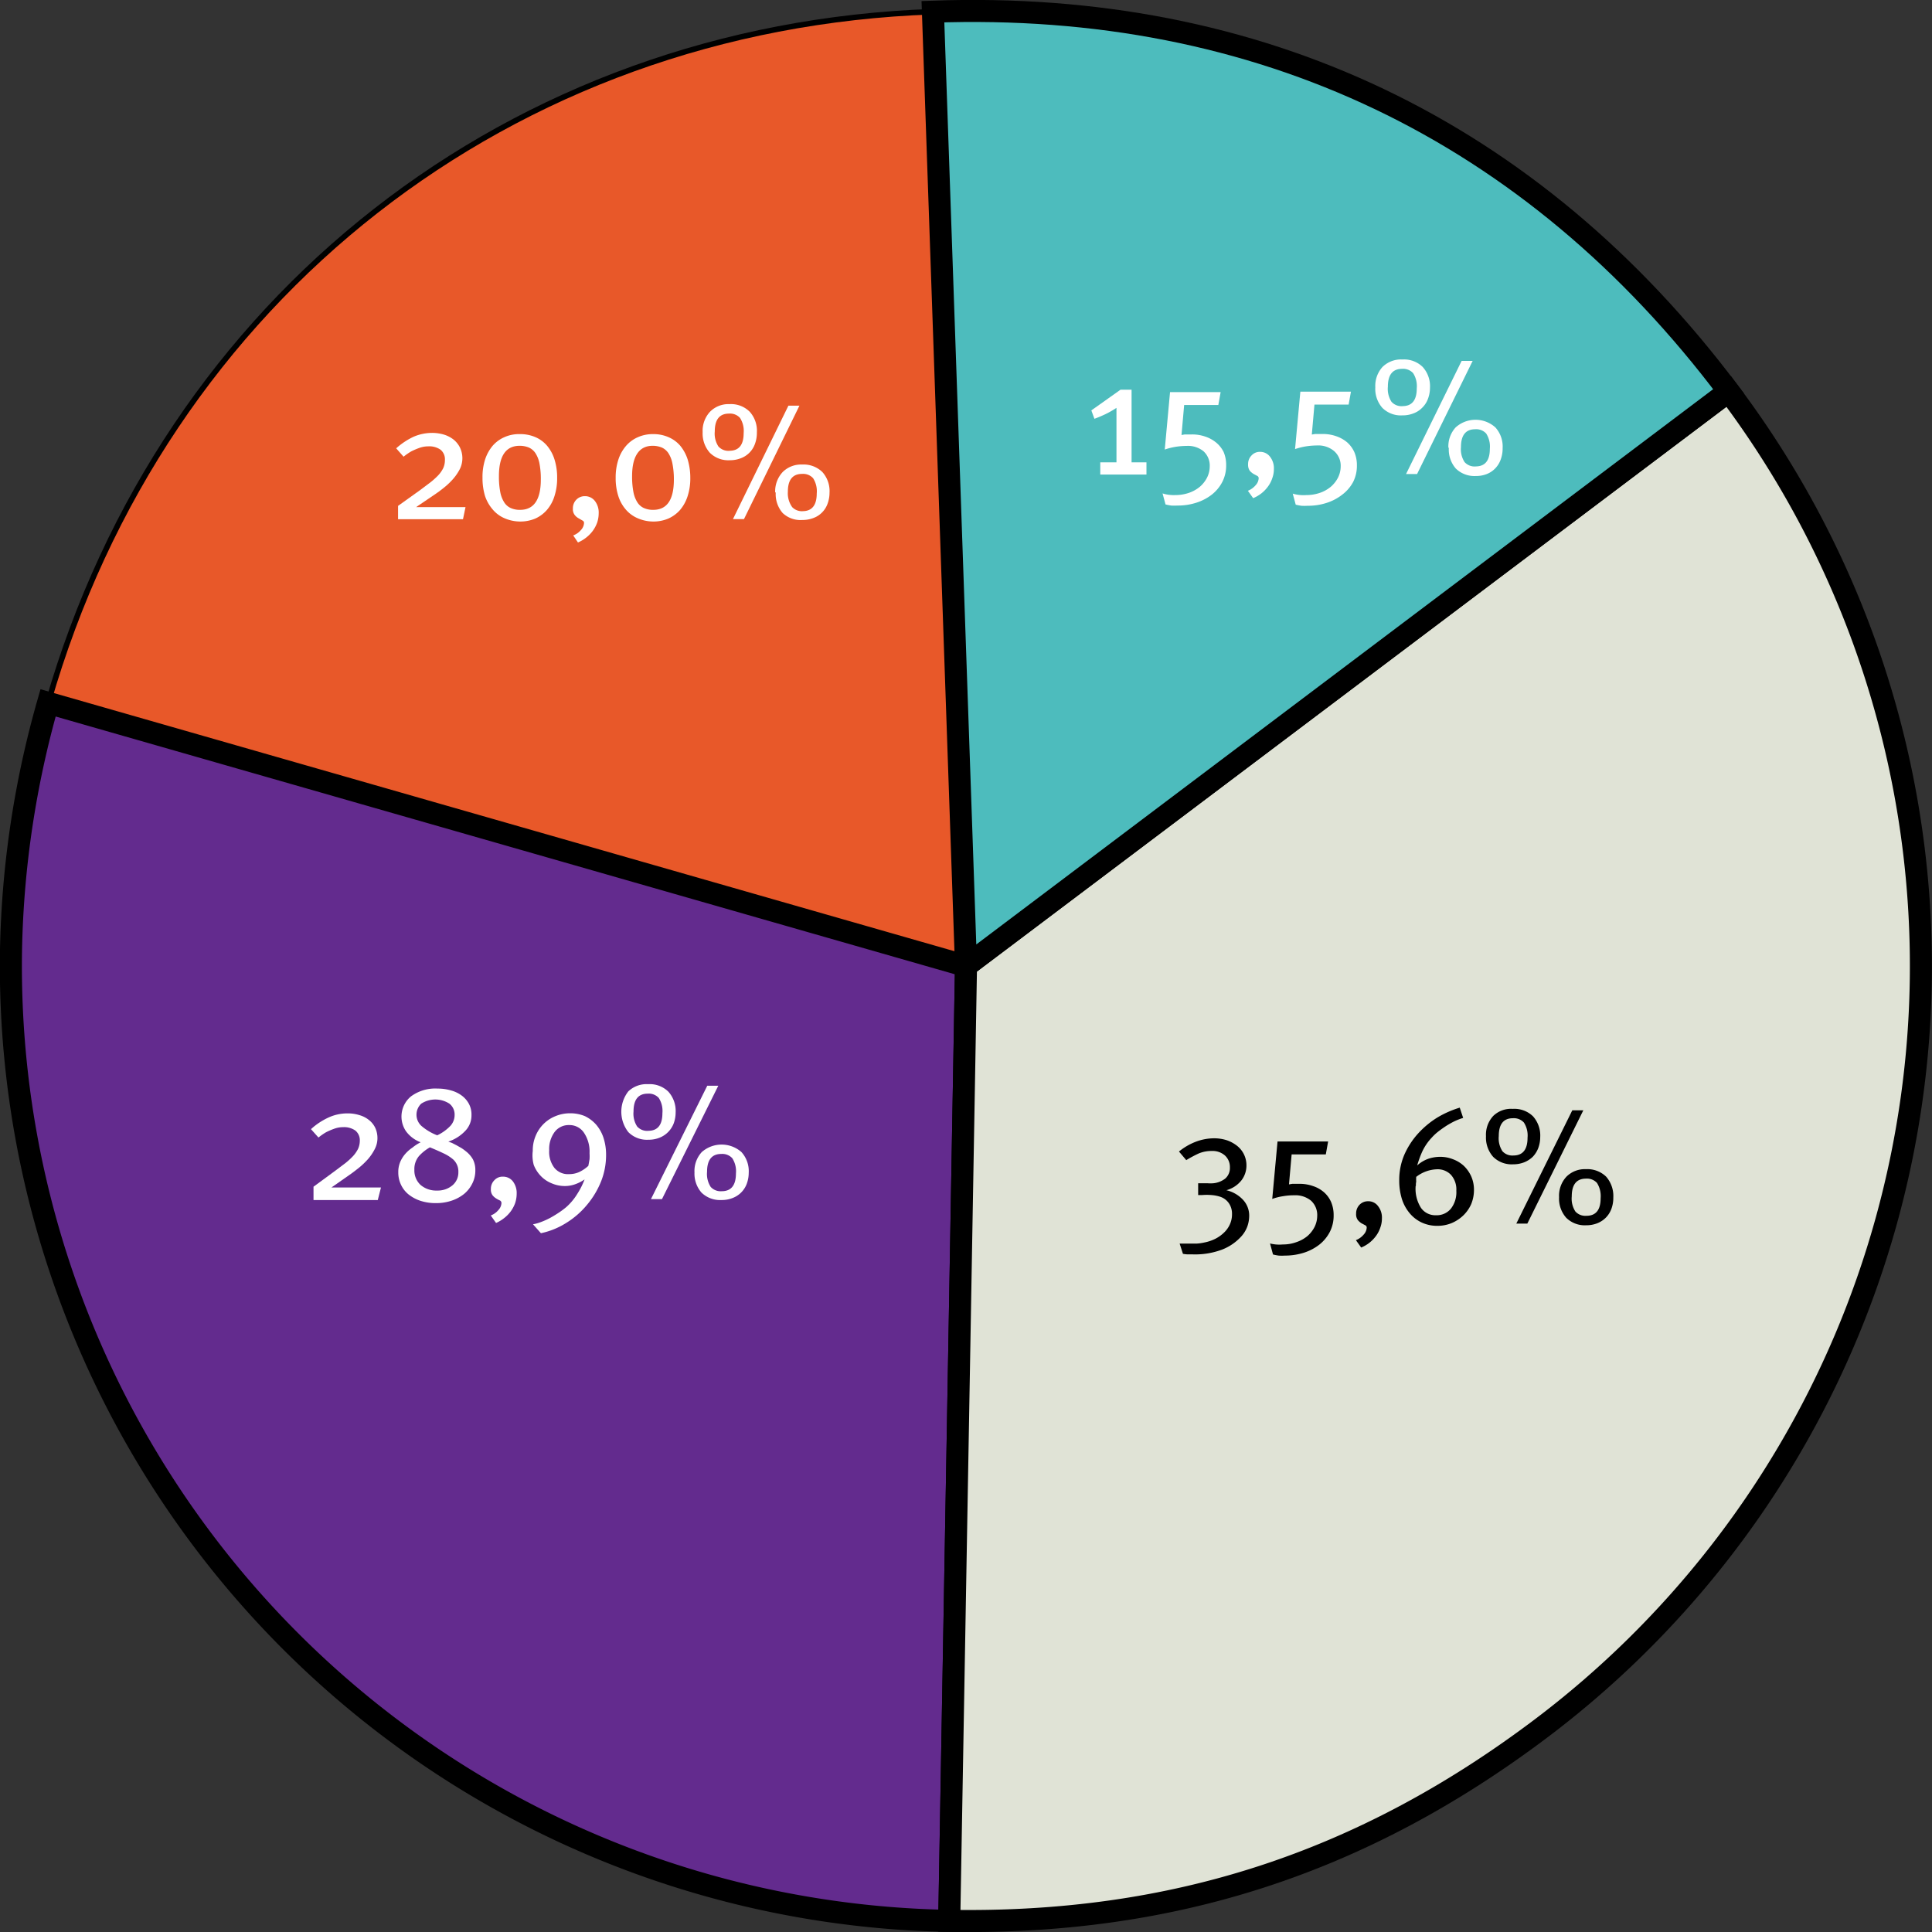 <svg xmlns="http://www.w3.org/2000/svg" viewBox="0 0 175.26 175.26"><rect x="0" y="0" width="175.26" height="175.26" fill="#333333" stroke="none"/><defs><style>.cls-1{fill:#e85829;stroke-width:0.5px;}.cls-1,.cls-2,.cls-3,.cls-4{stroke:#000;stroke-miterlimit:10;}.cls-2{fill:#632b8e;}.cls-2,.cls-3,.cls-4{stroke-width:2px;}.cls-3{fill:#e0e3d6;}.cls-4{fill:#4dbcbd;}.cls-5{fill:#fff;}</style></defs><g id="Layer_2" data-name="Layer 2"><g id="Layer_1-2" data-name="Layer 1"><path class="cls-1" d="M87.63,87.63,4.36,63.76C14.91,27,46.35,2.4,84.6,1.06Z"/><path class="cls-2" d="M87.63,87.63l-1.52,86.62A86.64,86.64,0,0,1,1,86.12,87.67,87.67,0,0,1,4.36,63.76Z"/><path class="cls-3" d="M87.63,87.63,156.81,35.5a86.63,86.63,0,0,1-17.05,121.32c-16.2,12.2-33.36,17.78-53.65,17.43Z"/><path class="cls-4" d="M87.63,87.63l-3-86.57C114.25,0,139,11.81,156.81,35.5Z"/><path class="cls-5" d="M31.51,101a3.48,3.48,0,0,1,1.1.16,2.4,2.4,0,0,1,.87.45,2,2,0,0,1,.56.7,2.2,2.2,0,0,1,.2.94,2.14,2.14,0,0,1-.25,1,4.46,4.46,0,0,1-.61.9,7.06,7.06,0,0,1-.79.76c-.28.22-.53.42-.76.58l-1.76,1.23.59,0h3.9l-.29,1.14H28.44v-1.21l1.95-1.43.93-.7a6.61,6.61,0,0,0,.71-.65,2.92,2.92,0,0,0,.45-.65,1.81,1.81,0,0,0,.16-.73,1.13,1.13,0,0,0-.4-.93,1.78,1.78,0,0,0-1.12-.31,2.33,2.33,0,0,0-.82.15,6.21,6.21,0,0,0-.72.31,5.33,5.33,0,0,0-.69.48l-.68-.76a6.15,6.15,0,0,1,1.6-1.06A4.1,4.1,0,0,1,31.51,101Z"/><path class="cls-5" d="M38.16,103.62a2.9,2.9,0,0,1-1.33-1,2.37,2.37,0,0,1,.45-3.16,3.7,3.7,0,0,1,2.41-.71,4.3,4.3,0,0,1,1.23.17,2.89,2.89,0,0,1,1,.49,2.26,2.26,0,0,1,.63.75,2.05,2.05,0,0,1,.22,1,2,2,0,0,1-.54,1.4,3.71,3.71,0,0,1-1.56,1l.33.12.41.21.44.25a4.1,4.1,0,0,1,.4.29,2.48,2.48,0,0,1,.65.74,2.11,2.11,0,0,1,.22,1,2.59,2.59,0,0,1-.27,1.18,2.88,2.88,0,0,1-.73.94,3.62,3.62,0,0,1-1.13.62,4.35,4.35,0,0,1-1.44.23,4.44,4.44,0,0,1-1.41-.21,3.48,3.48,0,0,1-1.08-.58,2.49,2.49,0,0,1-.69-.89,2.57,2.57,0,0,1-.24-1.11,2.33,2.33,0,0,1,.17-.93,2.7,2.7,0,0,1,.46-.74,3.35,3.35,0,0,1,.66-.58A4.06,4.06,0,0,1,38.16,103.62ZM39.64,108a2.08,2.08,0,0,0,1.4-.47,1.51,1.51,0,0,0,.54-1.2,1.47,1.47,0,0,0-.47-1.15,3.76,3.76,0,0,0-.78-.51c-.33-.16-.77-.36-1.33-.59a4,4,0,0,0-1,.8,1.82,1.82,0,0,0-.41,1.24,1.78,1.78,0,0,0,.56,1.37A2.17,2.17,0,0,0,39.64,108Zm0-5a4.06,4.06,0,0,0,1.23-.88,1.47,1.47,0,0,0,.37-1,1.25,1.25,0,0,0-.47-1,2.35,2.35,0,0,0-2.56,0,1.38,1.38,0,0,0,0,2A4.83,4.83,0,0,0,39.69,103Z"/><path class="cls-5" d="M44.52,110.26a1.64,1.64,0,0,0,.69-.49,1,1,0,0,0,.28-.63.26.26,0,0,0-.14-.24,2.55,2.55,0,0,1-.32-.17,1.31,1.31,0,0,1-.34-.29.87.87,0,0,1-.16-.58,1.09,1.09,0,0,1,.32-.8,1,1,0,0,1,.78-.32,1.12,1.12,0,0,1,.89.42,1.74,1.74,0,0,1,.35,1.12,2.72,2.72,0,0,1-.14.86,3,3,0,0,1-.4.75,3.15,3.15,0,0,1-.6.61,3.22,3.22,0,0,1-.73.44Z"/><path class="cls-5" d="M48.33,104.4a3.37,3.37,0,0,1,.26-1.36,3.25,3.25,0,0,1,1.8-1.79,3.48,3.48,0,0,1,1.34-.26,3.43,3.43,0,0,1,1.33.26,3.26,3.26,0,0,1,1,.75,3.51,3.51,0,0,1,.68,1.2,4.94,4.94,0,0,1,.24,1.6,6.46,6.46,0,0,1-.47,2.41,7.84,7.84,0,0,1-1.28,2.11,7.63,7.63,0,0,1-1.87,1.62,7,7,0,0,1-2.29.93l-.72-.81a4,4,0,0,0,.74-.21,7,7,0,0,0,.8-.36c.26-.14.52-.3.78-.47a8,8,0,0,0,.7-.52,5.26,5.26,0,0,0,1-1.2,7,7,0,0,0,.66-1.31,3.55,3.55,0,0,1-.89.45,2.76,2.76,0,0,1-.88.15,3,3,0,0,1-1.2-.24,2.82,2.82,0,0,1-1-.67,3,3,0,0,1-.64-1A3.3,3.3,0,0,1,48.33,104.4Zm3.3,2.11a2.21,2.21,0,0,0,.89-.18,3.32,3.32,0,0,0,.85-.57c.05-.24.08-.44.11-.6a4.29,4.29,0,0,0,0-.55,3.06,3.06,0,0,0-.51-1.86,1.57,1.57,0,0,0-1.34-.69,1.59,1.59,0,0,0-1.32.63,2.6,2.6,0,0,0-.49,1.66,2.39,2.39,0,0,0,.47,1.59A1.59,1.59,0,0,0,51.63,106.51Z"/><path class="cls-5" d="M58.8,98.35a2.41,2.41,0,0,1,1.83.68,2.62,2.62,0,0,1,.66,1.89,2.89,2.89,0,0,1-.18,1,2.27,2.27,0,0,1-1.29,1.29,2.64,2.64,0,0,1-1,.18,2.37,2.37,0,0,1-1.82-.69A3,3,0,0,1,57,99,2.4,2.4,0,0,1,58.8,98.35Zm0,4.23c.86,0,1.29-.53,1.29-1.6a2.18,2.18,0,0,0-.33-1.38,1.22,1.22,0,0,0-1-.39q-1.29,0-1.29,1.62a2.13,2.13,0,0,0,.33,1.36A1.22,1.22,0,0,0,58.84,102.58Zm5.36-4.09h1l-5.11,10.29h-1ZM63,106.36a2.54,2.54,0,0,1,.66-1.85,2.72,2.72,0,0,1,3.6,0,2.58,2.58,0,0,1,.66,1.88,2.89,2.89,0,0,1-.18,1,2.2,2.2,0,0,1-1.29,1.29,2.64,2.64,0,0,1-1,.18,2.41,2.41,0,0,1-1.82-.68A2.62,2.62,0,0,1,63,106.36Zm2.47,1.7c.86,0,1.29-.54,1.29-1.61a2.18,2.18,0,0,0-.33-1.38,1.22,1.22,0,0,0-1-.39q-1.29,0-1.29,1.62a2.16,2.16,0,0,0,.33,1.37A1.22,1.22,0,0,0,65.47,108.06Z"/><path class="cls-5" d="M39.19,39.27a3.79,3.79,0,0,1,1.1.16,2.7,2.7,0,0,1,.86.45,2.18,2.18,0,0,1,.57.71,2.23,2.23,0,0,1,0,1.95,4.46,4.46,0,0,1-.61.9,6.27,6.27,0,0,1-.79.76c-.28.23-.54.42-.77.58L37.75,46l.58,0h3.9L42,47.1H36.11V45.89l2-1.43.93-.7a6.78,6.78,0,0,0,.72-.65,2.71,2.71,0,0,0,.45-.65,1.77,1.77,0,0,0,.15-.73,1.12,1.12,0,0,0-.39-.93,1.78,1.78,0,0,0-1.12-.31,2.39,2.39,0,0,0-.83.15,6.21,6.21,0,0,0-.72.31,5.33,5.33,0,0,0-.69.48l-.67-.76a6.41,6.41,0,0,1,1.6-1.06A4.26,4.26,0,0,1,39.19,39.27Z"/><path class="cls-5" d="M47.15,39.38a3.44,3.44,0,0,1,1.43.28,2.87,2.87,0,0,1,1.06.79,3.62,3.62,0,0,1,.67,1.26,5.42,5.42,0,0,1,.23,1.66A5.22,5.22,0,0,1,50.3,45a3.5,3.5,0,0,1-.68,1.25,3.07,3.07,0,0,1-1.06.79,3.48,3.48,0,0,1-1.39.27A3.61,3.61,0,0,1,45.74,47a2.89,2.89,0,0,1-1.06-.8A3.65,3.65,0,0,1,44,45a5.62,5.62,0,0,1-.23-1.65A5.19,5.19,0,0,1,44,41.7a3.76,3.76,0,0,1,.68-1.25,3,3,0,0,1,1.07-.79A3.24,3.24,0,0,1,47.15,39.38Zm-1.89,3.81a7.31,7.31,0,0,0,.12,1.44,2.64,2.64,0,0,0,.36.94,1.36,1.36,0,0,0,.6.52,2,2,0,0,0,.84.16c1.25,0,1.88-.92,1.88-2.75a7.31,7.31,0,0,0-.12-1.44,2.64,2.64,0,0,0-.36-.94,1.42,1.42,0,0,0-.6-.52,2.17,2.17,0,0,0-.84-.16C45.89,40.44,45.26,41.36,45.26,43.19Z"/><path class="cls-5" d="M52,48.57a1.68,1.68,0,0,0,.7-.49,1,1,0,0,0,.28-.63.23.23,0,0,0-.14-.23L52.46,47a1.11,1.11,0,0,1-.33-.29.86.86,0,0,1-.16-.58,1.1,1.1,0,0,1,.31-.8,1.06,1.06,0,0,1,.78-.32,1.12,1.12,0,0,1,.9.43,1.7,1.7,0,0,1,.35,1.11,2.72,2.72,0,0,1-.14.86,3,3,0,0,1-.4.75,3.15,3.15,0,0,1-.6.61,3.29,3.29,0,0,1-.74.44Z"/><path class="cls-5" d="M59.23,39.38a3.4,3.4,0,0,1,1.42.28,2.9,2.9,0,0,1,1.07.79,3.79,3.79,0,0,1,.67,1.26,5.74,5.74,0,0,1,.23,1.66A5.22,5.22,0,0,1,62.38,45a3.66,3.66,0,0,1-.68,1.25,3.11,3.11,0,0,1-1.07.79,3.45,3.45,0,0,1-1.39.27A3.56,3.56,0,0,1,57.82,47a2.93,2.93,0,0,1-1.07-.8A3.47,3.47,0,0,1,56.09,45a5.3,5.3,0,0,1-.24-1.65,5.19,5.19,0,0,1,.24-1.64,3.61,3.61,0,0,1,.69-1.25,3,3,0,0,1,1.06-.79A3.32,3.32,0,0,1,59.23,39.38Zm-1.89,3.81a7.31,7.31,0,0,0,.12,1.44,2.64,2.64,0,0,0,.36.94,1.36,1.36,0,0,0,.6.52,2,2,0,0,0,.84.16c1.25,0,1.87-.92,1.87-2.75A7.31,7.31,0,0,0,61,42.06a2.64,2.64,0,0,0-.36-.94,1.42,1.42,0,0,0-.6-.52,2.17,2.17,0,0,0-.84-.16C58,40.44,57.34,41.36,57.34,43.19Z"/><path class="cls-5" d="M66.17,36.66a2.41,2.41,0,0,1,1.84.69,2.58,2.58,0,0,1,.65,1.88,2.89,2.89,0,0,1-.18,1.05,2.15,2.15,0,0,1-1.28,1.29,2.7,2.7,0,0,1-1,.18,2.38,2.38,0,0,1-1.81-.68,2.63,2.63,0,0,1-.65-1.87,2.54,2.54,0,0,1,.67-1.85A2.34,2.34,0,0,1,66.17,36.66Zm0,4.23c.86,0,1.29-.53,1.29-1.6a2.18,2.18,0,0,0-.33-1.38,1.22,1.22,0,0,0-1-.39q-1.29,0-1.29,1.62a2.13,2.13,0,0,0,.33,1.36A1.22,1.22,0,0,0,66.22,40.89Zm5.35-4.09h1L67.49,47.09h-1Zm-1.2,7.87A2.56,2.56,0,0,1,71,42.82a2.37,2.37,0,0,1,1.76-.68,2.44,2.44,0,0,1,1.84.68,2.59,2.59,0,0,1,.65,1.88,2.89,2.89,0,0,1-.18,1,2.14,2.14,0,0,1-.5.79,2.1,2.1,0,0,1-.78.5,2.7,2.7,0,0,1-1,.18A2.35,2.35,0,0,1,71,46.54,2.61,2.61,0,0,1,70.37,44.67Zm2.48,1.7c.86,0,1.29-.54,1.29-1.61a2.18,2.18,0,0,0-.33-1.38,1.22,1.22,0,0,0-1-.39q-1.29,0-1.29,1.62A2.16,2.16,0,0,0,71.86,46,1.22,1.22,0,0,0,72.85,46.37Z"/><path d="M110.11,103.26a3.76,3.76,0,0,1,1.19.18,3.19,3.19,0,0,1,.93.51,2.24,2.24,0,0,1,.84,1.77,2.19,2.19,0,0,1-.45,1.35,2.62,2.62,0,0,1-1.37.9,3,3,0,0,1,1.51.87,2.09,2.09,0,0,1,.56,1.42,2.93,2.93,0,0,1-.17,1,2.76,2.76,0,0,1-.52.87,4.59,4.59,0,0,1-1.78,1.23,6.94,6.94,0,0,1-2.64.43h-.47a2.83,2.83,0,0,1-.43-.05l-.3-.93.39,0h.43q.38,0,.75,0a4.26,4.26,0,0,0,.68-.1,3.84,3.84,0,0,0,1-.34,3.24,3.24,0,0,0,.78-.56,2.37,2.37,0,0,0,.53-.75,2.17,2.17,0,0,0,.19-.92,1.67,1.67,0,0,0-.29-1,1.54,1.54,0,0,0-.79-.58,3.38,3.38,0,0,0-.77-.15,5.29,5.29,0,0,0-.88,0l-.34,0v-1.07l.36,0h.51a3.48,3.48,0,0,0,.49,0,2.08,2.08,0,0,0,1.1-.43,1.27,1.27,0,0,0,.42-1,1.42,1.42,0,0,0-.45-1.09,1.69,1.69,0,0,0-1.2-.41,3,3,0,0,0-1.19.23,11.45,11.45,0,0,0-1.12.6l-.66-.78a5.5,5.5,0,0,1,1.48-.87A4.72,4.72,0,0,1,110.11,103.26Z"/><path d="M116.37,112.89a3.53,3.53,0,0,0,1.23-.21,3.12,3.12,0,0,0,1-.55,2.75,2.75,0,0,0,.65-.83,2.3,2.3,0,0,0,.24-1,1.76,1.76,0,0,0-.56-1.38,2.22,2.22,0,0,0-1.52-.49,5.62,5.62,0,0,0-1,.08,5.11,5.11,0,0,0-1,.25l.48-5.21h4.59l-.21,1.17h-3.1l-.24,2.72.3-.05.24,0h.42a3.61,3.61,0,0,1,1.21.2,2.88,2.88,0,0,1,1,.56,2.53,2.53,0,0,1,.65.89,3,3,0,0,1,.23,1.2,3.24,3.24,0,0,1-.34,1.5,3.54,3.54,0,0,1-.95,1.16,4.5,4.5,0,0,1-1.41.74,5.68,5.68,0,0,1-1.72.26,4.45,4.45,0,0,1-.57,0,5,5,0,0,1-.51-.1l-.27-1A3.42,3.42,0,0,0,116.37,112.89Z"/><path d="M123,112.5a1.77,1.77,0,0,0,.7-.5,1,1,0,0,0,.28-.63.23.23,0,0,0-.15-.23l-.32-.17a1.33,1.33,0,0,1-.34-.3.88.88,0,0,1-.15-.57,1.12,1.12,0,0,1,.31-.81,1.06,1.06,0,0,1,.78-.32,1.08,1.08,0,0,1,.89.43,1.67,1.67,0,0,1,.36,1.12,2.41,2.41,0,0,1-.15.85,2.68,2.68,0,0,1-.39.75,3.2,3.2,0,0,1-.6.62,3.24,3.24,0,0,1-.74.43Z"/><path d="M132.42,100.48l.31.93a6.12,6.12,0,0,0-.76.29,8.35,8.35,0,0,0-.77.43q-.37.24-.72.51a4.66,4.66,0,0,0-.6.56,4.79,4.79,0,0,0-.86,1.26,9.13,9.13,0,0,0-.46,1.26,3.05,3.05,0,0,1,1-.6,3.41,3.41,0,0,1,1.09-.18,3.1,3.1,0,0,1,1.13.21,3,3,0,0,1,1,.6,3.08,3.08,0,0,1,.67.94,3,3,0,0,1,.26,1.25,3.37,3.37,0,0,1-.26,1.31,3.27,3.27,0,0,1-.7,1,3.49,3.49,0,0,1-1.06.7,3.36,3.36,0,0,1-1.31.25,3.3,3.3,0,0,1-1.41-.3,3.19,3.19,0,0,1-1.09-.84,3.79,3.79,0,0,1-.71-1.3,5.68,5.68,0,0,1-.24-1.7,5.8,5.8,0,0,1,.45-2.28,7.15,7.15,0,0,1,1.23-1.92,8.19,8.19,0,0,1,1.77-1.48A9,9,0,0,1,132.42,100.48Zm-4,7.1a3.22,3.22,0,0,0,.49,2,1.59,1.59,0,0,0,1.36.66,1.66,1.66,0,0,0,1.35-.6,2.43,2.43,0,0,0,.49-1.62,2,2,0,0,0-.49-1.45,1.67,1.67,0,0,0-1.26-.5,3.24,3.24,0,0,0-1.89.69,4.53,4.53,0,0,0,0,.46C128.44,107.3,128.44,107.44,128.44,107.58Z"/><path d="M137.23,100.59a2.42,2.42,0,0,1,1.84.68,2.62,2.62,0,0,1,.65,1.88,2.89,2.89,0,0,1-.18,1,2.37,2.37,0,0,1-.5.79,2.43,2.43,0,0,1-.78.5,2.73,2.73,0,0,1-1,.18,2.38,2.38,0,0,1-1.81-.68,2.63,2.63,0,0,1-.65-1.87,2.5,2.5,0,0,1,.67-1.85A2.32,2.32,0,0,1,137.23,100.59Zm.05,4.23c.86,0,1.29-.54,1.29-1.61a2.18,2.18,0,0,0-.33-1.38,1.23,1.23,0,0,0-1-.39c-.85,0-1.28.54-1.28,1.62a2.16,2.16,0,0,0,.33,1.37A1.21,1.21,0,0,0,137.28,104.82Zm5.35-4.1h1L138.55,111h-1Zm-1.2,7.88a2.54,2.54,0,0,1,.67-1.86,2.36,2.36,0,0,1,1.76-.68,2.45,2.45,0,0,1,1.84.68,2.66,2.66,0,0,1,.65,1.89,2.89,2.89,0,0,1-.18,1.05,2.23,2.23,0,0,1-.5.78,2.29,2.29,0,0,1-.78.51,2.73,2.73,0,0,1-1,.18,2.39,2.39,0,0,1-1.82-.69A2.62,2.62,0,0,1,141.43,108.6Zm2.48,1.69c.86,0,1.29-.53,1.29-1.6a2.24,2.24,0,0,0-.33-1.38,1.22,1.22,0,0,0-1-.39q-1.29,0-1.29,1.62a2.13,2.13,0,0,0,.33,1.36A1.22,1.22,0,0,0,143.91,110.29Z"/><path class="cls-5" d="M99,37.23l2.65-1.88h1v6.59H104v1.11H99.81V41.94h1.47V37a8.88,8.88,0,0,1-1,.57c-.32.15-.64.29-1,.42Z"/><path class="cls-5" d="M106.62,44.91a3.78,3.78,0,0,0,1.23-.2,3.14,3.14,0,0,0,1-.56,2.75,2.75,0,0,0,.65-.83,2.3,2.3,0,0,0,.24-1,1.76,1.76,0,0,0-.56-1.38,2.22,2.22,0,0,0-1.52-.49,6.74,6.74,0,0,0-1,.08,6,6,0,0,0-1,.25l.48-5.21h4.59l-.21,1.17h-3.1l-.24,2.72.3-.05.24,0h.42a3.61,3.61,0,0,1,1.21.2,3.06,3.06,0,0,1,1,.56A2.63,2.63,0,0,1,111,41a3,3,0,0,1,.23,1.2,3.24,3.24,0,0,1-.34,1.5,3.54,3.54,0,0,1-.95,1.16,4.5,4.5,0,0,1-1.41.74,5.39,5.39,0,0,1-1.72.26,4.45,4.45,0,0,1-.57,0,5,5,0,0,1-.51-.1l-.27-1A3.42,3.42,0,0,0,106.62,44.91Z"/><path class="cls-5" d="M113.2,44.52a1.77,1.77,0,0,0,.7-.5,1,1,0,0,0,.28-.63.24.24,0,0,0-.15-.23l-.32-.17a1.5,1.5,0,0,1-.34-.29.94.94,0,0,1-.15-.58,1.09,1.09,0,0,1,.31-.8,1,1,0,0,1,.78-.33,1.11,1.11,0,0,1,.89.43,1.69,1.69,0,0,1,.36,1.12,2.41,2.41,0,0,1-.15.85,2.68,2.68,0,0,1-.39.75,3.2,3.2,0,0,1-.6.62,3.24,3.24,0,0,1-.74.43Z"/><path class="cls-5" d="M118.5,44.91a3.78,3.78,0,0,0,1.23-.2,3.14,3.14,0,0,0,1-.56,2.75,2.75,0,0,0,.65-.83,2.3,2.3,0,0,0,.24-1A1.76,1.76,0,0,0,121,40.9a2.22,2.22,0,0,0-1.52-.49,6.74,6.74,0,0,0-1,.08,6,6,0,0,0-1,.25l.48-5.21h4.59l-.21,1.17h-3.1l-.24,2.72.3-.05.24,0H120a3.61,3.61,0,0,1,1.21.2,3.06,3.06,0,0,1,1,.56,2.63,2.63,0,0,1,.65.89,3,3,0,0,1,.23,1.2,3.24,3.24,0,0,1-.34,1.5,3.54,3.54,0,0,1-1,1.16,4.5,4.5,0,0,1-1.41.74,5.39,5.39,0,0,1-1.72.26,4.45,4.45,0,0,1-.57,0,5,5,0,0,1-.51-.1l-.27-1A3.42,3.42,0,0,0,118.5,44.91Z"/><path class="cls-5" d="M127.23,32.61a2.41,2.41,0,0,1,1.83.68,2.6,2.6,0,0,1,.66,1.88,2.89,2.89,0,0,1-.18,1A2.16,2.16,0,0,1,129,37a2.1,2.1,0,0,1-.78.5,2.64,2.64,0,0,1-1,.18,2.37,2.37,0,0,1-1.82-.68,2.6,2.6,0,0,1-.64-1.87,2.55,2.55,0,0,1,.66-1.85A2.4,2.4,0,0,1,127.23,32.61Zm0,4.23c.86,0,1.29-.54,1.29-1.61a2.18,2.18,0,0,0-.33-1.38,1.22,1.22,0,0,0-1-.39q-1.29,0-1.29,1.62a2.16,2.16,0,0,0,.33,1.37A1.22,1.22,0,0,0,127.27,36.84Zm5.36-4.1h1L128.55,43h-1Zm-1.2,7.88a2.54,2.54,0,0,1,.66-1.85,2.69,2.69,0,0,1,3.6,0,2.58,2.58,0,0,1,.66,1.88,2.89,2.89,0,0,1-.18,1.05A2.2,2.2,0,0,1,134.88,43a2.64,2.64,0,0,1-1,.18,2.41,2.41,0,0,1-1.82-.68A2.62,2.62,0,0,1,131.43,40.62Zm2.47,1.69c.86,0,1.29-.53,1.29-1.6a2.18,2.18,0,0,0-.33-1.38,1.22,1.22,0,0,0-1-.39q-1.29,0-1.29,1.62a2.13,2.13,0,0,0,.33,1.36A1.22,1.22,0,0,0,133.9,42.31Z"/></g></g></svg>
